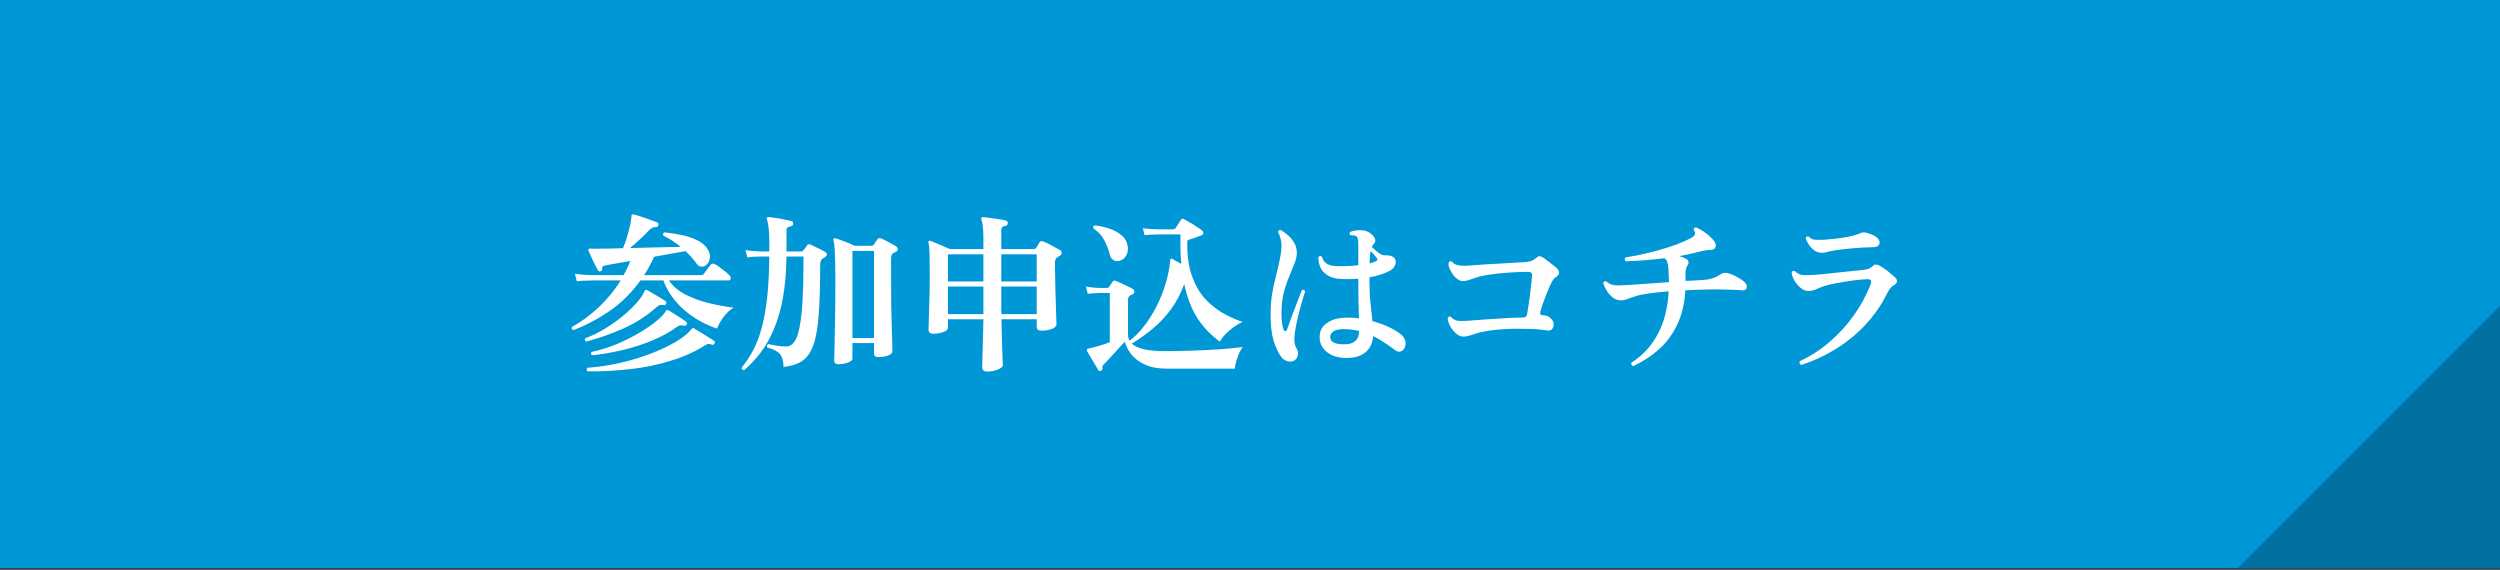 <?xml version="1.0" encoding="UTF-8"?>
<svg xmlns="http://www.w3.org/2000/svg" width="996" height="227" viewBox="0 0 996 227" fill="none">
  <rect x="0" y="0" width="996" height="227" fill="#333333" stroke="none"/>
  <g clip-path="url(#clip0_6_2)">
    <path d="M996 0H0V226.364H996V0Z" fill="#0097D7"></path>
    <path d="M891.52 226.364L996 121.884V226.364H891.52Z" fill="#0071A0"></path>
    <path d="M717.661 145.375C716.937 145.058 716.733 144.561 717.05 143.882C721.393 141.892 725.397 139.29 729.062 136.078C732.771 132.866 736.006 129.292 738.766 125.356C741.526 121.42 743.697 117.371 745.281 113.209C745.507 112.575 745.529 112.078 745.348 111.716C745.167 111.354 744.67 111.195 743.855 111.241C742.363 111.286 740.734 111.422 738.969 111.648C737.205 111.874 735.441 112.145 733.676 112.462C731.912 112.734 730.283 113.05 728.79 113.412C727.342 113.774 726.189 114.136 725.329 114.498C724.334 114.95 723.452 115.312 722.682 115.584C721.913 115.81 721.144 115.923 720.375 115.923C719.38 115.923 718.385 115.516 717.389 114.702C716.394 113.887 715.557 112.914 714.878 111.783C714.245 110.607 713.883 109.521 713.793 108.526C713.883 108.209 714.064 108.028 714.335 107.983C714.652 107.893 714.924 107.915 715.15 108.051C715.828 108.775 716.665 109.25 717.661 109.476C718.701 109.657 720.194 109.68 722.14 109.544C722.909 109.499 724.13 109.408 725.804 109.273C727.478 109.092 729.333 108.888 731.369 108.662C733.405 108.436 735.373 108.232 737.273 108.051C739.173 107.87 740.734 107.712 741.955 107.576C742.951 107.486 743.765 107.327 744.398 107.101C745.077 106.83 745.642 106.468 746.095 106.015C746.502 105.563 746.909 105.359 747.316 105.404C747.769 105.404 748.221 105.518 748.674 105.744C749.217 106.015 749.895 106.445 750.71 107.033C751.524 107.576 752.316 108.187 753.085 108.865C753.899 109.499 754.578 110.087 755.121 110.63C755.618 111.127 755.822 111.67 755.731 112.258C755.641 112.801 755.234 113.254 754.51 113.616C753.922 113.932 753.379 114.43 752.881 115.109C752.429 115.787 752.022 116.489 751.66 117.212C749.533 121.465 746.796 125.424 743.448 129.088C740.1 132.753 736.232 135.965 731.844 138.725C727.501 141.484 722.773 143.701 717.661 145.375ZM725.668 100.722C724.673 100.677 723.723 100.36 722.818 99.772C721.959 99.138 721.235 98.369 720.647 97.465C720.058 96.56 719.629 95.7 719.357 94.886C719.448 94.614 719.606 94.411 719.832 94.275C720.058 94.139 720.285 94.117 720.511 94.207C721.235 94.976 722.049 95.406 722.954 95.497C723.904 95.587 725.148 95.587 726.686 95.497C726.822 95.497 726.935 95.497 727.026 95.497C728.111 95.406 729.514 95.27 731.233 95.089C732.998 94.908 734.785 94.637 736.594 94.275C738.404 93.913 739.897 93.461 741.073 92.918C741.435 92.737 741.842 92.624 742.295 92.579C742.747 92.533 743.245 92.601 743.788 92.782C746.05 93.415 747.52 94.185 748.199 95.089C748.922 95.994 749.058 96.786 748.606 97.465C748.199 98.143 747.407 98.483 746.231 98.483C745.145 98.483 743.833 98.528 742.295 98.618C740.802 98.709 739.241 98.822 737.612 98.957C736.029 99.093 734.536 99.252 733.133 99.433C731.731 99.614 730.6 99.794 729.74 99.975C728.745 100.156 727.976 100.337 727.433 100.518C726.89 100.654 726.302 100.722 725.668 100.722Z" fill="white"></path>
    <path d="M650.681 145.85C650.364 145.76 650.138 145.579 650.002 145.307C649.867 145.036 649.844 144.764 649.934 144.493C654.278 141.778 657.739 138.069 660.317 133.364C662.941 128.658 664.434 122.89 664.796 116.059C661.946 116.285 659.412 116.556 657.196 116.873C655.024 117.145 653.214 117.506 651.767 117.959C650.319 118.411 649.165 118.818 648.306 119.18C647.491 119.497 646.654 119.655 645.795 119.655C644.664 119.655 643.623 119.316 642.673 118.638C641.723 117.914 640.909 117.031 640.23 115.991C639.551 114.905 639.054 113.842 638.737 112.801C638.873 112.123 639.28 111.897 639.959 112.123C640.863 112.937 641.904 113.435 643.08 113.616C644.257 113.751 646.044 113.729 648.441 113.548C649.437 113.457 650.794 113.367 652.513 113.276C654.232 113.141 656.178 113.005 658.349 112.869C660.521 112.688 662.715 112.53 664.932 112.394C664.887 111.444 664.841 110.494 664.796 109.544C664.796 108.549 664.751 107.553 664.66 106.558C664.57 105.653 664.412 104.884 664.185 104.251C663.959 103.572 663.575 103.12 663.032 102.894C660.362 103.21 657.693 103.482 655.024 103.708C652.4 103.889 649.957 104.025 647.695 104.115C647.469 103.889 647.333 103.617 647.288 103.301C647.288 102.984 647.401 102.735 647.627 102.554C649.346 102.283 651.314 101.921 653.531 101.468C655.748 100.971 658.055 100.405 660.453 99.772C662.896 99.093 665.271 98.347 667.578 97.532C669.886 96.673 671.944 95.768 673.754 94.818C674.659 94.32 675.156 93.823 675.247 93.325C675.383 92.782 675.224 92.216 674.772 91.628C674.772 90.95 675.089 90.611 675.722 90.611C677.034 91.153 678.346 91.922 679.658 92.918C680.97 93.868 682.033 94.886 682.847 95.972C683.526 96.831 683.73 97.645 683.458 98.415C683.232 99.138 682.599 99.523 681.558 99.568C680.834 99.568 679.975 99.659 678.979 99.84C678.029 100.021 677.102 100.224 676.197 100.45C675.066 100.767 673.89 101.061 672.668 101.333C671.492 101.559 670.248 101.785 668.936 102.011C670.112 102.373 671.039 102.735 671.718 103.097C672.894 103.73 673.03 104.726 672.125 106.083C671.809 106.626 671.605 107.35 671.514 108.255C671.469 109.159 671.469 110.2 671.514 111.376V111.919C672.962 111.829 674.319 111.761 675.586 111.716C676.853 111.625 677.916 111.557 678.776 111.512C680.404 111.376 681.739 111.105 682.78 110.698C683.865 110.245 684.883 109.702 685.833 109.069C686.648 108.571 687.847 108.594 689.43 109.137C690.335 109.454 691.285 109.906 692.28 110.494C693.276 111.037 694.067 111.557 694.655 112.055C695.696 112.914 696.103 113.774 695.877 114.634C695.651 115.493 694.95 115.833 693.773 115.652C692.868 115.561 691.624 115.493 690.041 115.448C688.503 115.403 686.964 115.358 685.426 115.312C683.345 115.267 681.106 115.29 678.708 115.38C676.31 115.425 673.89 115.516 671.447 115.652C671.13 121.081 669.999 125.74 668.054 129.631C666.153 133.522 663.688 136.779 660.657 139.403C657.625 142.027 654.3 144.176 650.681 145.85Z" fill="white"></path>
    <path d="M583.022 134.11C582.027 134.11 581.032 133.68 580.036 132.821C579.086 131.961 578.295 130.943 577.661 129.767C577.073 128.591 576.779 127.573 576.779 126.713C577.096 126.08 577.526 125.921 578.068 126.238C578.883 127.233 579.991 127.776 581.394 127.867C582.796 127.912 584.515 127.844 586.551 127.663C587.773 127.573 589.22 127.46 590.894 127.324C592.568 127.188 594.333 127.075 596.188 126.985C598.088 126.849 599.92 126.736 601.684 126.645C603.494 126.555 605.078 126.51 606.435 126.51C607.023 126.51 607.453 126.419 607.724 126.238C608.041 126.057 608.267 125.673 608.403 125.084C608.538 124.406 608.697 123.433 608.878 122.166C609.104 120.9 609.308 119.52 609.489 118.027C609.67 116.534 609.828 115.109 609.964 113.751C610.145 112.349 610.28 111.195 610.371 110.29C610.461 109.567 610.393 109.069 610.167 108.798C609.941 108.481 609.398 108.322 608.539 108.322C605.779 108.322 603.042 108.436 600.327 108.662C597.658 108.843 595.238 109.114 593.066 109.476C590.94 109.793 589.311 110.155 588.18 110.562C587.004 110.969 585.986 111.308 585.126 111.58C584.267 111.851 583.52 111.987 582.887 111.987C581.665 111.987 580.444 111.286 579.222 109.883C578.543 109.024 577.978 108.096 577.526 107.101C577.118 106.106 577.005 105.246 577.186 104.522C577.593 103.979 578.046 103.911 578.543 104.319C579.086 105.088 580.014 105.563 581.326 105.744C582.638 105.925 584.267 105.925 586.212 105.744C587.795 105.608 589.605 105.472 591.641 105.337C593.722 105.201 595.78 105.088 597.816 104.997C599.897 104.862 601.775 104.748 603.449 104.658C605.168 104.567 606.457 104.5 607.317 104.454C608.448 104.364 609.353 104.206 610.031 103.979C610.71 103.708 611.321 103.346 611.864 102.894C612.361 102.396 612.814 102.124 613.221 102.079C613.628 102.034 614.103 102.192 614.646 102.554C615.053 102.78 615.619 103.188 616.343 103.776C617.112 104.319 617.858 104.884 618.582 105.472C619.351 106.06 619.939 106.558 620.346 106.965C620.889 107.508 621.138 108.096 621.093 108.73C621.093 109.318 620.731 109.838 620.007 110.29C619.51 110.607 619.08 111.014 618.718 111.512C618.401 112.01 618.039 112.688 617.632 113.548C617.315 114.272 616.863 115.335 616.275 116.737C615.732 118.095 615.212 119.474 614.714 120.877C614.216 122.234 613.877 123.297 613.696 124.066C613.56 124.655 613.583 125.062 613.764 125.288C613.945 125.514 614.329 125.627 614.918 125.627C615.596 125.627 616.162 125.74 616.614 125.967C617.112 126.193 617.564 126.532 617.971 126.985C618.695 127.754 619.035 128.545 618.989 129.36C618.989 130.129 618.74 130.74 618.243 131.192C617.79 131.644 617.18 131.803 616.41 131.667C615.913 131.577 615.099 131.463 613.967 131.328C612.836 131.192 611.547 131.102 610.099 131.056C608.787 131.011 607.317 130.988 605.688 130.988C604.105 130.943 602.408 130.966 600.599 131.056C598.337 131.147 596.052 131.35 593.745 131.667C591.482 131.984 589.628 132.368 588.18 132.821C587.139 133.137 586.234 133.431 585.465 133.703C584.696 133.974 583.882 134.11 583.022 134.11Z" fill="white"></path>
    <path d="M536.265 142.593C533.098 142.593 530.542 141.801 528.597 140.218C526.652 138.634 525.702 136.598 525.747 134.11C525.792 131.758 526.765 129.948 528.665 128.681C530.565 127.369 532.94 126.668 535.79 126.577C536.74 126.532 537.69 126.532 538.641 126.577C539.591 126.623 540.518 126.713 541.423 126.849C541.378 124.858 541.31 122.483 541.219 119.723C541.174 116.964 541.151 114.068 541.151 111.037C538.301 111.263 535.632 111.263 533.144 111.037C530.836 110.811 528.936 109.974 527.443 108.526C525.95 107.033 525.226 104.997 525.272 102.418C525.724 101.921 526.177 101.853 526.629 102.215C526.9 103.346 527.489 104.251 528.393 104.929C529.343 105.563 530.542 105.925 531.99 106.015C533.347 106.06 534.818 106.06 536.401 106.015C538.03 105.97 539.613 105.857 541.151 105.676V97.532C541.151 96.447 541.084 95.655 540.948 95.157C540.857 94.614 540.609 94.23 540.201 94.004C540.02 93.868 539.704 93.8 539.251 93.8C538.799 93.755 538.392 93.732 538.03 93.732C537.577 93.234 537.555 92.782 537.962 92.375C539.093 91.922 540.428 91.696 541.966 91.696C543.504 91.696 544.793 92.081 545.834 92.85C546.739 93.438 547.372 94.162 547.734 95.022C548.096 95.836 547.938 96.56 547.259 97.193C546.942 97.6 546.694 98.007 546.513 98.415C547.146 99.003 547.96 99.704 548.956 100.518C549.996 101.333 550.924 101.74 551.738 101.74C552.371 101.695 552.959 101.717 553.502 101.808C554.045 101.898 554.543 102.079 554.995 102.351C555.538 102.622 555.878 103.12 556.013 103.844C556.149 104.522 556.013 105.246 555.606 106.015C555.244 106.784 554.543 107.44 553.502 107.983C551.15 109.159 548.503 109.996 545.562 110.494C545.562 114.249 545.698 117.552 545.97 120.402C546.286 123.252 546.558 125.763 546.784 127.935C548.956 128.523 550.991 129.247 552.892 130.106C554.792 130.966 556.398 131.893 557.71 132.889C558.615 133.522 559.271 134.314 559.678 135.264C560.085 136.214 560.108 137.186 559.746 138.182C559.474 139.041 558.954 139.63 558.185 139.946C557.416 140.263 556.647 140.127 555.878 139.539C554.611 138.544 553.231 137.571 551.738 136.621C550.29 135.626 548.729 134.721 547.055 133.906C546.874 136.621 545.857 138.77 544.002 140.353C542.192 141.892 539.613 142.638 536.265 142.593ZM515.432 143.746C514.708 144.108 513.848 144.154 512.853 143.882C511.903 143.611 511.111 143.068 510.478 142.254C509.302 140.67 508.284 138.521 507.424 135.807C506.61 133.092 506.202 129.609 506.202 125.356C506.202 122.415 506.406 119.655 506.813 117.077C507.266 114.498 507.786 112.078 508.374 109.815C508.962 107.508 509.46 105.359 509.867 103.369C510.319 101.333 510.546 99.455 510.546 97.736C510.546 96.831 510.41 95.881 510.138 94.886C509.867 93.845 509.55 93.076 509.188 92.579C509.188 92.262 509.279 92.013 509.46 91.832C509.686 91.651 509.935 91.583 510.206 91.628C511.066 92.081 511.993 92.737 512.989 93.596C513.984 94.411 514.844 95.429 515.567 96.65C516.291 97.826 516.653 99.206 516.653 100.79C516.653 102.057 516.337 103.459 515.703 104.997C515.115 106.535 514.414 108.277 513.599 110.223C512.785 112.123 512.061 114.294 511.428 116.737C510.84 119.18 510.546 121.94 510.546 125.017C510.546 127.957 510.84 130.084 511.428 131.396C511.654 131.803 511.903 131.984 512.174 131.938C512.446 131.848 512.649 131.622 512.785 131.26C513.102 130.355 513.509 129.179 514.007 127.731C514.55 126.283 515.115 124.79 515.703 123.252C516.337 121.669 516.902 120.198 517.4 118.841C517.943 117.439 518.372 116.33 518.689 115.516C519.277 115.29 519.707 115.471 519.978 116.059C519.752 116.828 519.413 117.914 518.961 119.316C518.553 120.719 518.124 122.279 517.671 123.999C517.219 125.718 516.812 127.46 516.45 129.224C516.088 130.988 515.839 132.617 515.703 134.11C515.658 135.105 515.681 135.988 515.771 136.757C515.907 137.481 516.201 138.25 516.653 139.064C517.151 139.924 517.264 140.828 516.993 141.778C516.766 142.683 516.246 143.339 515.432 143.746ZM535.926 137.164C537.51 137.164 538.822 136.757 539.862 135.942C540.903 135.083 541.446 133.726 541.491 131.871C540.495 131.644 539.478 131.463 538.437 131.328C537.442 131.192 536.424 131.124 535.383 131.124C533.483 131.124 532.103 131.418 531.244 132.006C530.429 132.594 529.999 133.273 529.954 134.042C529.818 136.214 531.809 137.254 535.926 137.164ZM545.63 104.929C546.173 104.794 546.671 104.658 547.123 104.522C547.621 104.341 548.028 104.16 548.345 103.979C548.616 103.844 548.729 103.64 548.684 103.369C548.684 103.097 548.616 102.871 548.481 102.69C548.3 102.464 547.96 102.079 547.463 101.536C547.01 100.993 546.535 100.473 546.038 99.975C545.811 101.197 545.676 102.848 545.63 104.929Z" fill="white"></path>
    <path d="M438.68 147.682C438.499 147.773 438.295 147.818 438.069 147.818C437.888 147.818 437.73 147.705 437.594 147.479C437.277 146.936 436.802 146.144 436.169 145.104C435.535 144.063 434.925 143.045 434.337 142.05C433.748 141.009 433.319 140.263 433.047 139.81C432.957 139.494 432.957 139.29 433.047 139.2C433.092 139.064 433.296 138.951 433.658 138.86C434.563 138.679 435.83 138.363 437.458 137.91C439.132 137.413 440.693 136.892 442.141 136.35V116.737C442.005 116.737 441.847 116.737 441.666 116.737C441.485 116.737 441.281 116.737 441.055 116.737C440.512 116.737 439.924 116.737 439.29 116.737C438.702 116.692 438.227 116.692 437.865 116.737C437.865 116.737 437.39 116.76 436.44 116.805C435.535 116.805 434.518 116.896 433.387 117.077L432.64 114.159C434.088 114.43 435.309 114.588 436.305 114.634C437.345 114.679 437.865 114.702 437.865 114.702H441.055C441.372 114.702 441.62 114.588 441.801 114.362C442.028 114.046 442.276 113.684 442.548 113.276C442.865 112.824 443.136 112.439 443.362 112.123C443.634 111.761 444.041 111.693 444.584 111.919C445.036 112.1 445.715 112.394 446.62 112.801C447.524 113.209 448.429 113.638 449.334 114.091C450.284 114.498 450.963 114.86 451.37 115.177C451.732 115.448 451.913 115.81 451.913 116.262C451.913 116.715 451.664 117.054 451.166 117.28C450.985 117.326 450.804 117.393 450.623 117.484C450.488 117.574 450.352 117.665 450.216 117.755C449.673 118.072 449.402 118.66 449.402 119.52V133.296C449.402 134.155 449.606 134.97 450.013 135.739C452.003 134.246 453.903 132.346 455.713 130.038C457.568 127.686 459.219 125.084 460.667 122.234C462.16 119.339 463.382 116.308 464.332 113.141C465.327 109.929 465.96 106.739 466.232 103.572C466.277 103.029 466.571 102.894 467.114 103.165C467.431 103.301 467.906 103.572 468.539 103.979C469.218 104.341 469.919 104.726 470.643 105.133C470.462 103.369 470.349 101.514 470.303 99.568C470.258 97.578 470.258 95.519 470.303 93.393H461.21C461.21 93.393 460.667 93.415 459.581 93.461C458.495 93.461 457.297 93.528 455.985 93.664L455.306 90.95C456.889 91.131 458.247 91.244 459.378 91.289C460.554 91.334 461.142 91.357 461.142 91.357H467.25C467.702 91.357 468.087 91.176 468.403 90.814C468.675 90.362 469.014 89.841 469.421 89.253C469.828 88.62 470.168 88.077 470.439 87.624C470.62 87.308 470.801 87.15 470.982 87.15C471.208 87.15 471.48 87.217 471.796 87.353C472.339 87.624 473.086 88.054 474.036 88.642C475.031 89.185 475.981 89.773 476.886 90.407C477.836 90.995 478.515 91.493 478.922 91.9C479.284 92.171 479.442 92.511 479.397 92.918C479.352 93.325 479.08 93.619 478.583 93.8C477.859 94.071 476.977 94.388 475.936 94.75C474.895 95.112 474.149 95.361 473.697 95.496C473.38 95.587 473.176 95.723 473.086 95.904C473.041 96.085 473.018 96.379 473.018 96.786C472.973 101.943 473.583 106.309 474.85 109.883C476.117 113.457 477.814 116.443 479.94 118.841C482.066 121.194 484.419 123.116 486.998 124.609C489.622 126.102 492.291 127.324 495.005 128.274C493.196 129.088 491.431 130.242 489.712 131.735C487.993 133.228 486.749 134.676 485.98 136.078C482.541 133.635 479.601 130.581 477.158 126.917C474.76 123.252 472.973 118.66 471.796 113.141C470.439 116.941 468.652 120.334 466.435 123.32C464.264 126.261 461.821 128.839 459.106 131.056C456.437 133.273 453.7 135.218 450.895 136.892C451.935 137.842 453.519 138.589 455.645 139.132C457.772 139.63 460.622 139.878 464.196 139.878C467.951 139.878 471.729 139.81 475.529 139.675C479.329 139.539 482.926 139.358 486.319 139.132C489.757 138.86 492.698 138.566 495.141 138.25C494.643 138.793 494.146 139.63 493.648 140.761C493.196 141.846 492.811 142.955 492.494 144.086C492.178 145.217 491.997 146.144 491.951 146.868H464.739C461.3 146.868 458.428 146.325 456.12 145.239C453.813 144.154 452.003 142.796 450.691 141.168C449.425 139.494 448.565 137.82 448.113 136.146C447.434 136.87 446.529 137.842 445.398 139.064C444.312 140.286 443.249 141.462 442.209 142.593C441.213 143.679 440.444 144.493 439.901 145.036C439.268 145.579 439.042 146.122 439.223 146.665C439.223 147.253 439.042 147.592 438.68 147.682ZM446.212 103.844C445.353 104.115 444.538 104.07 443.769 103.708C443 103.346 442.48 102.645 442.209 101.604C441.666 99.478 440.897 97.487 439.901 95.632C438.906 93.777 437.481 92.239 435.626 91.018C435.4 90.384 435.603 89.977 436.237 89.796C438.137 90.022 440.06 90.452 442.005 91.085C443.95 91.719 445.602 92.646 446.959 93.868C448.361 95.044 449.153 96.65 449.334 98.686C449.425 99.998 449.153 101.129 448.52 102.079C447.886 102.984 447.117 103.572 446.212 103.844Z" fill="white"></path>
    <path d="M393.28 148.022C391.968 148.022 391.312 147.434 391.312 146.257C391.312 146.031 391.335 144.991 391.38 143.136C391.47 141.281 391.538 138.951 391.583 136.146C391.674 133.296 391.742 130.31 391.787 127.188H377.672V130.513C377.672 131.237 377.061 131.825 375.839 132.278C374.663 132.73 373.306 132.956 371.768 132.956C370.546 132.956 369.935 132.391 369.935 131.26C369.935 130.988 369.958 130.151 370.003 128.749C370.049 127.301 370.094 125.537 370.139 123.456C370.23 121.329 370.297 119.135 370.343 116.873C370.388 114.566 370.41 112.439 370.41 110.494C370.41 106.603 370.388 103.504 370.343 101.197C370.297 98.89 370.139 97.397 369.868 96.718C369.777 96.447 369.822 96.22 370.003 96.039C370.184 95.904 370.41 95.881 370.682 95.972C371.134 96.107 371.836 96.379 372.786 96.786C373.781 97.193 374.799 97.623 375.839 98.075C376.88 98.528 377.74 98.912 378.418 99.229H391.787V94.886C391.787 92.759 391.697 91.131 391.516 90C391.38 88.823 391.199 87.964 390.973 87.421C390.837 87.104 390.86 86.878 391.041 86.742C391.176 86.516 391.38 86.448 391.651 86.539C392.239 86.539 393.144 86.629 394.366 86.81C395.587 86.991 396.809 87.172 398.03 87.353C399.297 87.534 400.225 87.715 400.813 87.896C401.084 87.941 401.265 88.1 401.356 88.371C401.491 88.597 401.537 88.823 401.491 89.05C401.401 89.593 401.107 89.909 400.609 90C400.066 90.045 399.636 90.203 399.32 90.475C399.048 90.701 398.913 91.153 398.913 91.832V99.229H411.806C412.259 99.229 412.598 99.048 412.824 98.686C413.005 98.415 413.231 98.075 413.503 97.668C413.774 97.216 414.001 96.831 414.182 96.514C414.453 96.062 414.905 95.949 415.539 96.175C416.082 96.356 416.783 96.673 417.643 97.125C418.502 97.532 419.362 97.985 420.221 98.483C421.126 98.935 421.827 99.319 422.325 99.636C422.777 99.908 422.981 100.315 422.936 100.858C422.891 101.355 422.596 101.74 422.054 102.011C421.737 102.147 421.398 102.351 421.036 102.622C420.538 103.029 420.289 103.753 420.289 104.794C420.289 106.287 420.312 108.051 420.357 110.087C420.402 112.123 420.447 114.226 420.493 116.398C420.583 118.57 420.651 120.606 420.696 122.506C420.742 124.361 420.787 125.921 420.832 127.188C420.877 128.41 420.9 129.088 420.9 129.224C420.9 129.948 420.289 130.559 419.068 131.056C417.846 131.509 416.444 131.735 414.86 131.735C413.639 131.735 413.028 131.192 413.028 130.106V127.188H398.98C399.026 130.219 399.094 133.07 399.184 135.739C399.275 138.408 399.342 140.602 399.388 142.321C399.478 144.041 399.523 145.058 399.523 145.375C399.523 146.099 398.867 146.71 397.555 147.207C396.289 147.75 394.863 148.022 393.28 148.022ZM377.672 125.152H391.787V114.159H377.672V125.152ZM398.98 125.152H413.028V114.159H398.913V122.574C398.913 122.981 398.913 123.41 398.913 123.863C398.958 124.27 398.98 124.7 398.98 125.152ZM377.672 112.123H391.787V101.333H377.672V112.123ZM398.913 112.123H413.028V101.333H398.913V112.123Z" fill="white"></path>
    <path d="M334.036 145.104C332.905 145.104 332.34 144.606 332.34 143.611C332.34 143.204 332.385 141.575 332.476 138.725C332.566 135.829 332.634 132.029 332.679 127.324C332.77 122.619 332.815 117.348 332.815 111.512C332.815 109.386 332.792 107.259 332.747 105.133C332.702 103.007 332.634 101.106 332.543 99.433C332.453 97.713 332.295 96.469 332.068 95.7C331.978 95.429 332.001 95.203 332.136 95.022C332.362 94.886 332.589 94.863 332.815 94.954C333.403 95.089 334.149 95.338 335.054 95.7C336.004 96.017 336.977 96.379 337.972 96.786C338.968 97.193 339.805 97.578 340.483 97.94H347.134C347.586 97.94 347.926 97.759 348.152 97.397C348.333 97.171 348.559 96.831 348.83 96.379C349.147 95.881 349.396 95.519 349.577 95.293C349.939 94.841 350.391 94.727 350.934 94.954C351.432 95.135 352.065 95.429 352.834 95.836C353.649 96.243 354.44 96.673 355.209 97.125C355.978 97.532 356.589 97.894 357.042 98.211C357.494 98.483 357.698 98.867 357.652 99.365C357.652 99.817 357.381 100.156 356.838 100.383C356.657 100.428 356.499 100.496 356.363 100.586C356.227 100.631 356.092 100.699 355.956 100.79C355.322 101.152 355.006 101.876 355.006 102.961V111.037C355.006 114.611 355.028 118.072 355.074 121.42C355.119 124.768 355.187 127.799 355.277 130.513C355.368 133.183 355.436 135.354 355.481 137.028C355.526 138.702 355.549 139.675 355.549 139.946C355.549 140.625 354.961 141.19 353.784 141.643C352.653 142.05 351.364 142.254 349.916 142.254C348.785 142.254 348.22 141.756 348.22 140.761V136.689H339.601V142.932C339.601 143.52 339.013 144.018 337.837 144.425C336.706 144.878 335.439 145.104 334.036 145.104ZM296.441 147.479C296.169 147.479 295.921 147.366 295.694 147.14C295.513 146.959 295.446 146.732 295.491 146.461C297.255 144.289 298.816 141.914 300.173 139.335C301.53 136.711 302.662 133.68 303.566 130.242C304.471 126.804 305.172 122.8 305.67 118.23C306.168 113.616 306.439 108.277 306.484 102.215H303.77C303.77 102.215 303.453 102.215 302.82 102.215C302.186 102.215 301.395 102.238 300.445 102.283C299.54 102.328 298.635 102.418 297.73 102.554L296.984 99.636C298.703 99.908 300.264 100.066 301.666 100.111C303.069 100.156 303.77 100.179 303.77 100.179H306.484V100.043C306.53 97.193 306.507 94.931 306.417 93.257C306.326 91.538 306.19 90.249 306.009 89.389C305.874 88.484 305.715 87.828 305.534 87.421C305.399 87.15 305.399 86.923 305.534 86.742C305.715 86.561 305.942 86.471 306.213 86.471C306.846 86.516 307.751 86.629 308.927 86.81C310.149 86.991 311.37 87.217 312.592 87.489C313.814 87.715 314.741 87.919 315.374 88.1C315.872 88.235 316.076 88.597 315.985 89.185C315.94 89.728 315.646 90.045 315.103 90.135C314.56 90.226 314.13 90.384 313.813 90.611C313.497 90.791 313.338 91.199 313.338 91.832V100.179H319.242C319.559 100.179 319.853 100.021 320.125 99.704C320.306 99.478 320.532 99.184 320.803 98.822C321.12 98.415 321.369 98.053 321.55 97.736C321.821 97.329 322.228 97.216 322.771 97.397C323.269 97.578 323.902 97.872 324.671 98.279C325.486 98.641 326.278 99.025 327.047 99.433C327.861 99.84 328.517 100.224 329.015 100.586C329.331 100.812 329.467 101.106 329.422 101.468C329.377 101.83 329.173 102.124 328.811 102.351C328.63 102.486 328.449 102.599 328.268 102.69C328.087 102.78 327.929 102.871 327.793 102.961C327.114 103.414 326.775 104.206 326.775 105.337C326.775 111.987 326.639 117.642 326.368 122.302C326.142 126.917 325.712 130.74 325.079 133.771C324.445 136.757 323.563 139.109 322.432 140.828C321.346 142.548 319.966 143.792 318.292 144.561C316.618 145.375 314.583 145.918 312.185 146.19C312.094 143.611 311.529 141.824 310.488 140.828C309.493 139.788 307.887 138.996 305.67 138.453C305.399 137.865 305.534 137.413 306.077 137.096C306.846 137.232 307.932 137.435 309.335 137.707C310.737 137.933 312.004 138.046 313.135 138.046C314.356 138.046 315.397 137.526 316.257 136.485C317.161 135.399 317.885 133.545 318.428 130.921C319.016 128.297 319.446 124.655 319.717 119.995C319.989 115.335 320.125 109.408 320.125 102.215H313.338C313.248 108.413 312.773 113.887 311.913 118.638C311.054 123.388 309.855 127.55 308.317 131.124C306.824 134.698 305.059 137.82 303.023 140.489C301.033 143.113 298.839 145.443 296.441 147.479ZM339.601 134.653H348.22V99.975H339.601V134.653Z" fill="white"></path>
    <path d="M228.443 131.531C227.764 131.215 227.583 130.785 227.9 130.242C231.519 128.251 235.026 125.673 238.419 122.506C241.857 119.294 244.82 115.697 247.309 111.716C246.087 111.716 244.934 111.716 243.848 111.716C242.762 111.716 241.789 111.716 240.93 111.716C239.572 111.716 238.487 111.716 237.672 111.716C236.858 111.716 236.383 111.716 236.247 111.716C236.247 111.716 235.569 111.738 234.211 111.783C232.854 111.783 231.384 111.874 229.8 112.055L229.054 109.069C230.999 109.34 232.673 109.499 234.076 109.544C235.523 109.589 236.247 109.612 236.247 109.612H248.462C249.458 107.847 250.34 105.97 251.109 103.979C248.983 104.341 247.037 104.681 245.273 104.997C243.554 105.269 242.219 105.518 241.269 105.744C240.681 105.834 240.296 105.993 240.115 106.219C239.934 106.4 239.866 106.716 239.912 107.169C239.957 107.531 239.776 107.825 239.369 108.051C238.826 108.232 238.441 108.119 238.215 107.712C237.898 107.124 237.469 106.309 236.926 105.269C236.428 104.228 235.953 103.21 235.501 102.215C235.048 101.174 234.709 100.428 234.483 99.975C234.347 99.568 234.392 99.297 234.618 99.161C234.709 99.071 234.98 99.025 235.433 99.025C235.795 99.025 236.202 99.048 236.654 99.093C237.107 99.093 237.627 99.093 238.215 99.093C239.572 99.048 241.088 99.025 242.762 99.025C244.481 98.98 246.291 98.935 248.191 98.89C248.643 97.894 249.073 96.741 249.48 95.429C249.933 94.071 250.317 92.714 250.634 91.357C250.996 90 251.245 88.823 251.38 87.828C251.516 87.059 251.584 86.471 251.584 86.064C251.584 85.702 251.652 85.498 251.788 85.453C251.969 85.317 252.217 85.317 252.534 85.453C253.213 85.589 254.14 85.86 255.316 86.267C256.538 86.674 257.759 87.104 258.981 87.557C260.202 87.964 261.13 88.303 261.763 88.575C262.08 88.665 262.261 88.846 262.306 89.118C262.351 89.344 262.329 89.57 262.238 89.796C262.193 90.113 262.057 90.316 261.831 90.407C261.605 90.452 261.379 90.475 261.153 90.475C260.655 90.475 260.225 90.565 259.863 90.746C259.501 90.927 259.071 91.266 258.574 91.764C257.443 92.986 256.176 94.23 254.774 95.496C253.416 96.763 252.15 97.872 250.973 98.822C254.638 98.731 258.302 98.641 261.967 98.55C265.631 98.46 268.708 98.392 271.196 98.347C269.07 96.582 266.762 95.089 264.274 93.868C264.138 93.642 264.116 93.393 264.206 93.121C264.297 92.85 264.478 92.669 264.749 92.579C267.192 92.805 269.522 93.167 271.739 93.664C274.001 94.162 275.992 94.841 277.711 95.7C279.475 96.56 280.81 97.645 281.715 98.957C282.665 100.315 283.027 101.627 282.801 102.894C282.574 104.16 282.054 105.088 281.24 105.676C280.697 106.083 280.063 106.264 279.34 106.219C278.661 106.128 278.095 105.789 277.643 105.201C277.055 104.341 276.376 103.482 275.607 102.622C274.838 101.717 274.001 100.858 273.096 100.043C271.558 100.315 269.681 100.654 267.464 101.061C265.292 101.423 263.007 101.83 260.61 102.283C260.022 103.595 259.388 104.862 258.71 106.083C258.076 107.305 257.375 108.481 256.606 109.612H278.932C279.294 109.612 279.566 109.589 279.747 109.544C279.973 109.499 280.199 109.34 280.425 109.069C280.606 108.798 280.878 108.436 281.24 107.983C281.602 107.486 281.964 106.988 282.326 106.49C282.733 105.993 283.004 105.653 283.14 105.472C283.547 104.975 284.067 104.884 284.701 105.201C285.244 105.427 285.922 105.857 286.737 106.49C287.551 107.078 288.343 107.689 289.112 108.322C289.881 108.956 290.446 109.499 290.808 109.951C291.125 110.358 291.215 110.766 291.08 111.173C290.989 111.535 290.763 111.716 290.401 111.716H266.446C268.074 114.023 270.291 115.9 273.096 117.348C275.901 118.796 278.978 119.927 282.326 120.741C285.719 121.556 289.021 122.166 292.233 122.574C290.695 123.524 289.338 124.813 288.162 126.442C287.031 128.025 286.194 129.518 285.651 130.921C282.665 129.925 279.747 128.523 276.897 126.713C274.046 124.903 271.513 122.732 269.296 120.198C267.079 117.62 265.405 114.792 264.274 111.716H255.181C251.607 116.647 247.49 120.719 242.83 123.931C238.215 127.098 233.42 129.631 228.443 131.531ZM234.076 147.954C233.623 147.411 233.623 146.936 234.076 146.529C238.871 146.167 243.508 145.443 247.987 144.357C252.466 143.271 256.561 141.982 260.27 140.489C264.025 138.996 267.215 137.435 269.839 135.807C272.463 134.178 274.295 132.662 275.336 131.26C275.471 131.124 275.585 131.011 275.675 130.921C275.766 130.83 275.856 130.762 275.946 130.717C276.173 130.626 276.422 130.694 276.693 130.921C277.055 131.102 277.598 131.441 278.322 131.938C279.091 132.391 279.905 132.889 280.765 133.431C281.624 133.929 282.393 134.404 283.072 134.857C283.751 135.309 284.226 135.626 284.497 135.807C284.859 136.078 284.904 136.44 284.633 136.892C284.407 137.345 284.045 137.481 283.547 137.3C283.095 137.119 282.665 137.028 282.258 137.028C281.896 137.028 281.489 137.186 281.036 137.503C276.964 140.082 272.418 142.14 267.396 143.679C262.374 145.262 257.058 146.37 251.448 147.004C245.838 147.682 240.047 147.999 234.076 147.954ZM235.908 141.575C235.365 141.168 235.297 140.715 235.704 140.218C239.233 139.449 242.626 138.385 245.884 137.028C249.141 135.626 252.104 134.133 254.774 132.549C257.488 130.921 259.75 129.36 261.56 127.867C263.415 126.329 264.636 125.039 265.224 123.999C265.36 123.727 265.518 123.569 265.699 123.524C265.926 123.478 266.197 123.546 266.514 123.727C267.057 124.044 267.78 124.496 268.685 125.084C269.635 125.673 270.563 126.261 271.468 126.849C272.372 127.437 273.006 127.889 273.368 128.206C273.73 128.432 273.798 128.794 273.571 129.292C273.39 129.699 273.051 129.857 272.553 129.767C271.965 129.586 271.468 129.541 271.06 129.631C270.653 129.676 270.156 129.903 269.567 130.31C266.717 132.391 263.415 134.201 259.66 135.739C255.95 137.277 252.059 138.521 247.987 139.471C243.916 140.421 239.889 141.122 235.908 141.575ZM233.601 136.078C233.329 135.988 233.148 135.807 233.058 135.535C232.967 135.264 232.99 135.015 233.126 134.789C235.795 133.793 238.396 132.527 240.93 130.988C243.463 129.45 245.816 127.799 247.987 126.034C250.159 124.225 252.014 122.46 253.552 120.741C255.09 119.022 256.153 117.461 256.742 116.059C256.787 115.787 256.945 115.606 257.217 115.516C257.488 115.425 257.737 115.471 257.963 115.652C258.415 115.878 259.117 116.285 260.067 116.873C261.062 117.461 262.057 118.049 263.053 118.638C264.048 119.226 264.749 119.678 265.156 119.995C265.518 120.311 265.586 120.673 265.36 121.081C265.224 121.352 265.066 121.51 264.885 121.556C264.704 121.601 264.5 121.601 264.274 121.556C263.867 121.465 263.482 121.442 263.121 121.488C262.804 121.488 262.397 121.691 261.899 122.098C257.963 125.627 253.507 128.523 248.53 130.785C243.554 133.002 238.577 134.766 233.601 136.078Z" fill="white"></path>
  </g>
  <defs>
    <clipPath id="clip0_6_2">
      <rect width="996" height="226.364" fill="white"></rect>
    </clipPath>
  </defs>
</svg>
